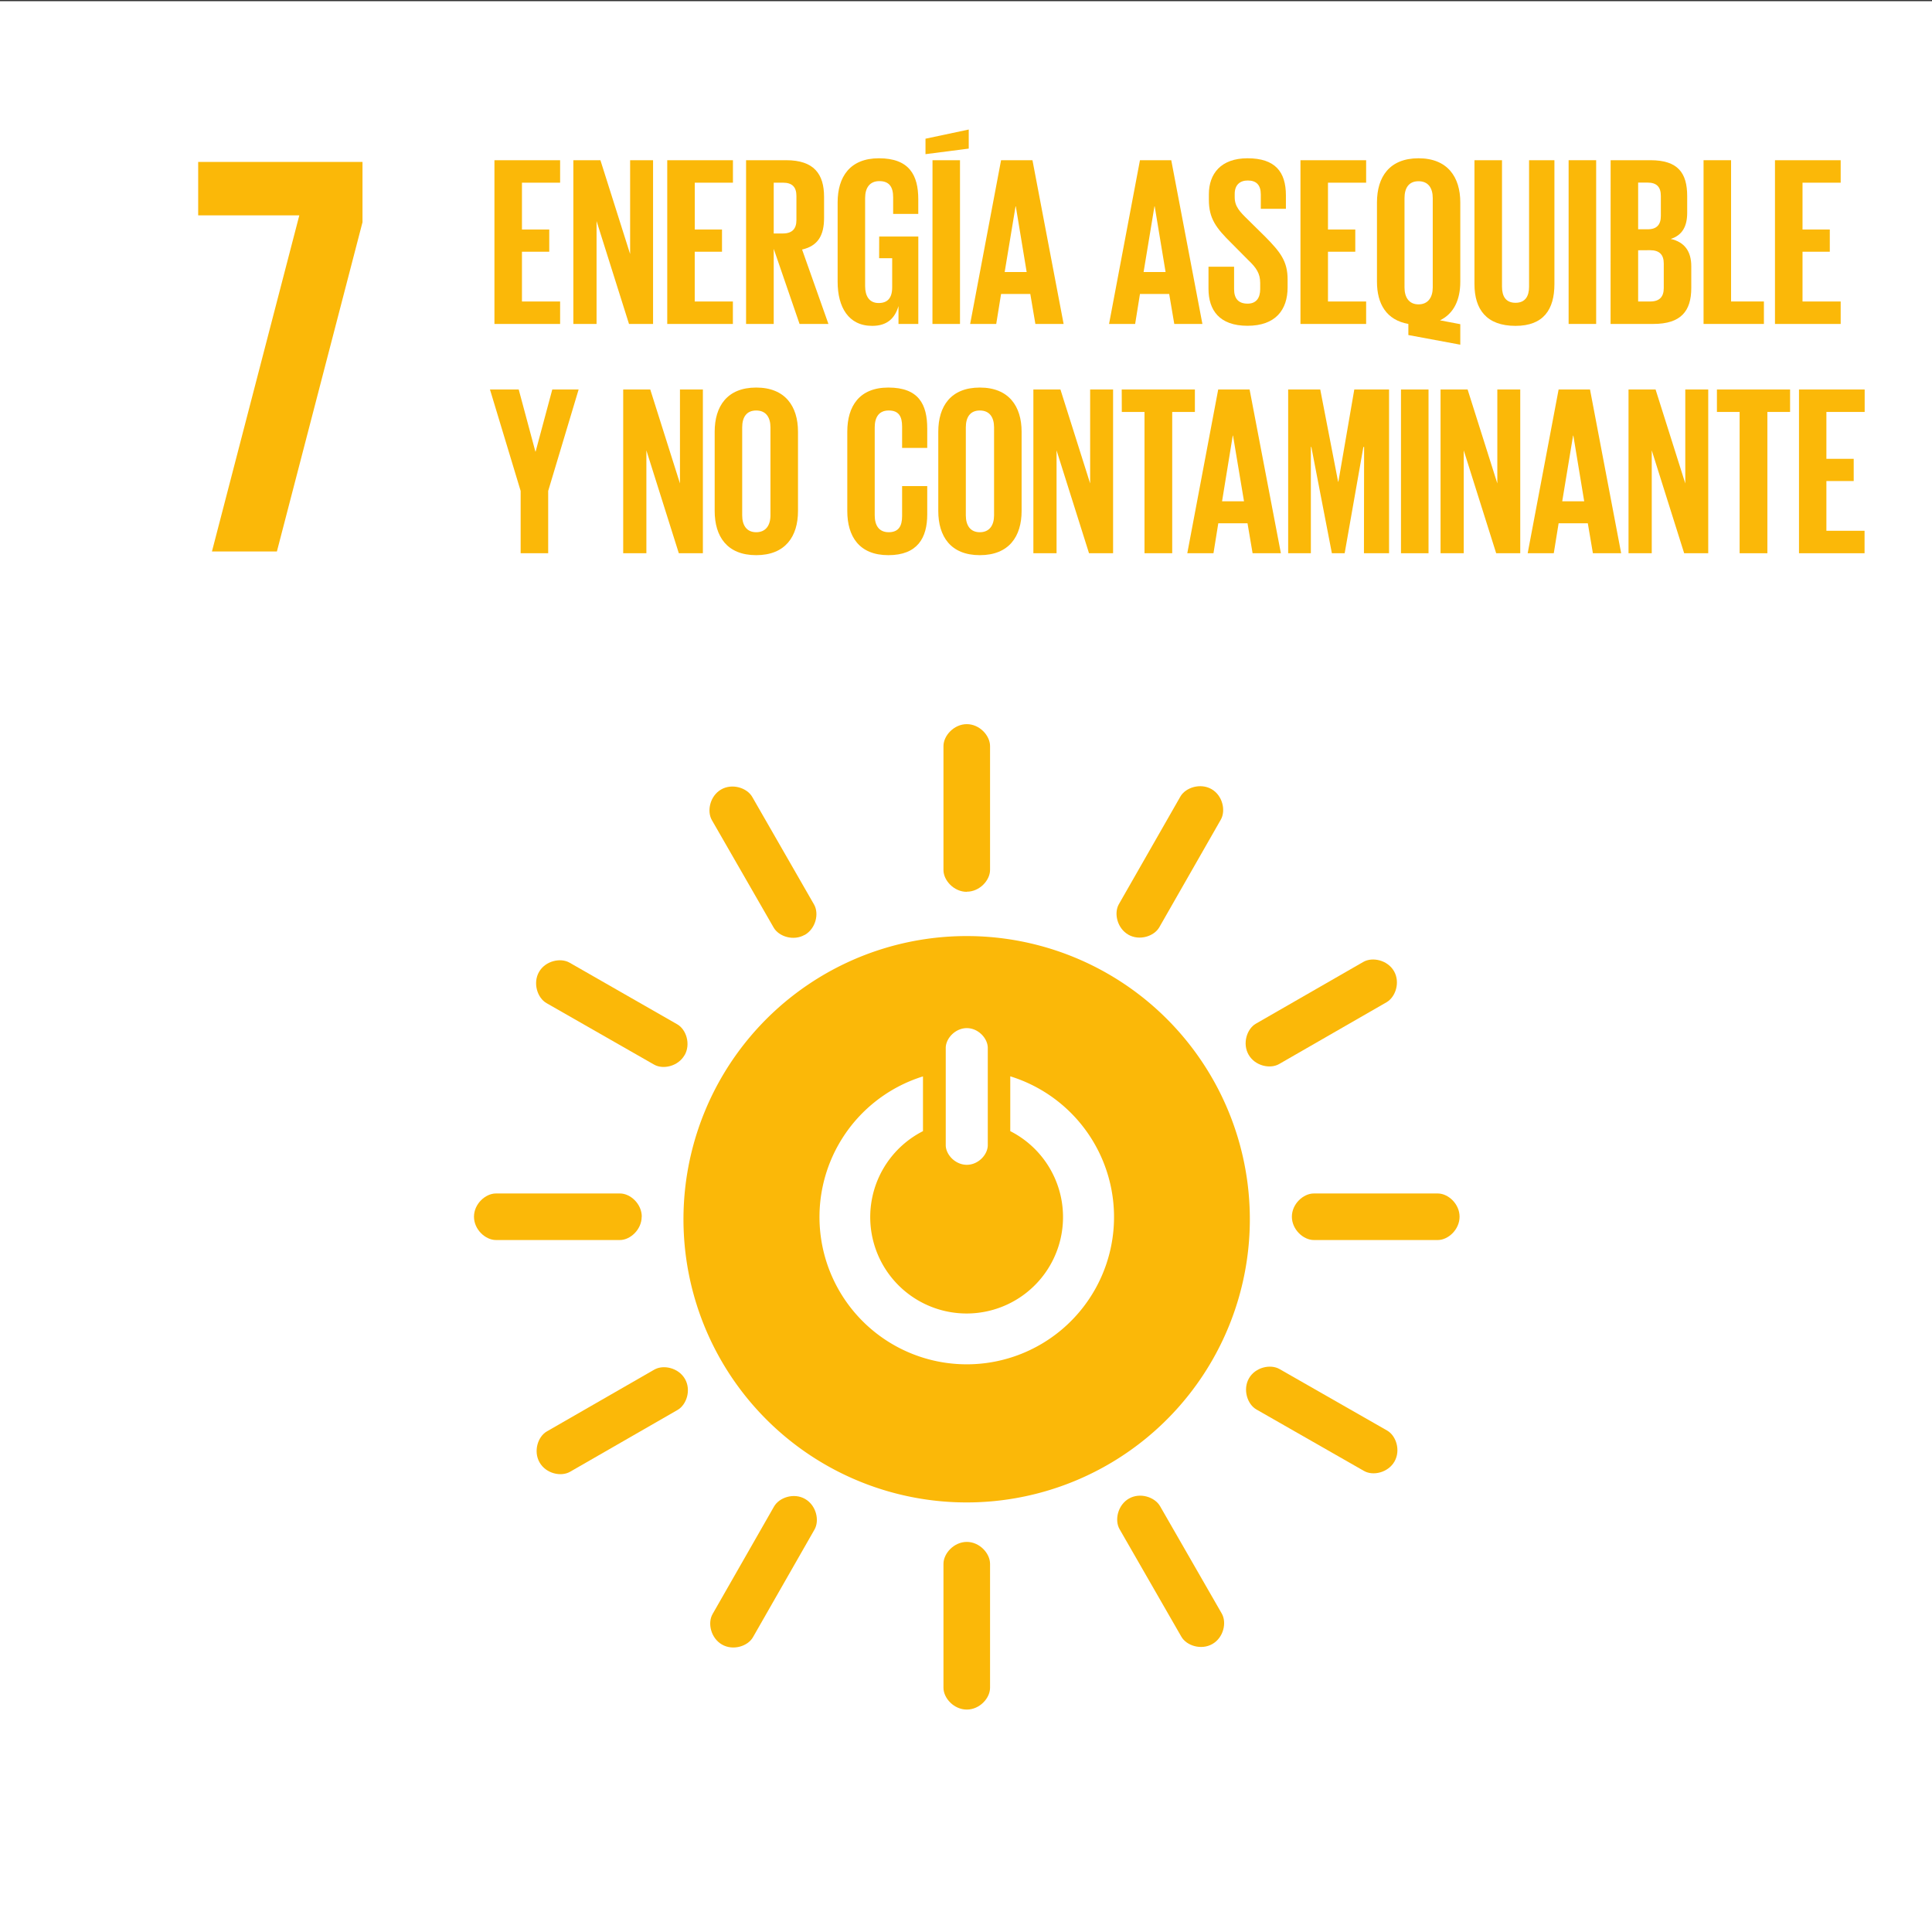 <svg id="Capa_1" data-name="Capa 1" xmlns="http://www.w3.org/2000/svg" viewBox="0 0 722.49 722.51"><rect x="0" y="0" width="722.49" height="722.51" fill="#333333" stroke="none"/><title>ico</title><rect y="0.44" width="722.49" height="722.51" fill="#fff"/><path d="M361.51,350.05A105.9,105.9,0,1,0,467.39,455.94,105.88,105.88,0,0,0,361.51,350.05m-7.84,41.83c0-3.52,3.54-7.4,7.88-7.4s7.84,3.88,7.84,7.4v36.36c0,3.51-3.5,7.35-7.84,7.35s-7.88-3.84-7.88-7.35Zm7.86,118.32a55.08,55.08,0,0,1-16.37-107.67V423a36.05,36.05,0,1,0,32.64,0V402.5a55.08,55.08,0,0,1-16.27,107.7" fill="#fbb808"/><path d="M240,455c0-4.8-4.26-8.69-8.14-8.69H185.45c-3.91,0-8.2,3.89-8.2,8.69s4.29,8.72,8.2,8.72h46.37c3.88,0,8.14-3.91,8.14-8.72" fill="#fbb808"/><path d="M545.82,455c0-4.8-4.26-8.69-8.14-8.69H491.31c-3.91,0-8.2,3.89-8.2,8.69s4.29,8.72,8.2,8.72h46.37c3.88,0,8.14-3.91,8.14-8.72" fill="#fbb808"/><path d="M361.55,639.31c4.79,0,8.69-4.25,8.69-8.14V584.81c0-3.91-3.9-8.2-8.69-8.2s-8.73,4.29-8.73,8.2v46.36c0,3.89,3.92,8.14,8.73,8.14" fill="#fbb808"/><path d="M521.48,546.55c2.38-4.16.63-9.65-2.74-11.58l-40.25-23c-3.39-1.94-9.05-.7-11.43,3.47s-.61,9.71,2.78,11.64l40.25,23c3.37,1.93,9,.65,11.39-3.53" fill="#fbb808"/><path d="M270,615c4.16,2.38,9.65.63,11.58-2.75l23-40.24c1.95-3.39.7-9-3.47-11.44s-9.7-.6-11.64,2.79l-23,40.24c-1.93,3.37-.65,9,3.53,11.4" fill="#fbb808"/><path d="M453.41,614.78c4.16-2.4,5.41-8,3.48-11.38l-23.11-40.21c-2-3.38-7.47-5.17-11.63-2.77s-5.43,8.07-3.46,11.46l23.1,40.2c1.94,3.36,7.45,5.1,11.62,2.7" fill="#fbb808"/><path d="M201.79,546.91c2.39,4.16,8,5.42,11.38,3.48l40.2-23.12c3.39-1.94,5.18-7.46,2.77-11.62s-8.06-5.42-11.45-3.47L204.5,535.29c-3.37,1.93-5.11,7.45-2.71,11.62" fill="#fbb808"/><path d="M361.55,333.46c4.79,0,8.69-4.26,8.69-8.14V279c0-3.91-3.9-8.2-8.69-8.2s-8.73,4.29-8.73,8.2v46.37c0,3.88,3.92,8.14,8.73,8.14" fill="#fbb808"/><path d="M256,394.63c2.39-4.17.63-9.66-2.74-11.58L213,360c-3.39-1.94-9.05-.7-11.43,3.47s-.61,9.7,2.79,11.65l40.24,23c3.37,1.93,9,.65,11.39-3.53" fill="#fbb808"/><path d="M421.94,349.53c4.16,2.38,9.64.62,11.58-2.75l23-40.24c1.95-3.4.7-9.06-3.46-11.44s-9.71-.61-11.65,2.79l-23,40.24c-1.93,3.37-.64,9,3.54,11.4" fill="#fbb808"/><path d="M300.94,349.63c4.16-2.39,5.42-8,3.48-11.38L281.3,298c-1.95-3.38-7.46-5.16-11.62-2.77s-5.42,8.07-3.47,11.46l23.11,40.19c1.94,3.37,7.44,5.11,11.62,2.71" fill="#fbb808"/><path d="M466.94,394.44c2.39,4.16,8,5.41,11.38,3.48l40.19-23.12c3.39-1.95,5.18-7.46,2.79-11.62s-8.07-5.42-11.46-3.47l-40.2,23.11c-3.37,1.94-5.11,7.45-2.7,11.62" fill="#fbb808"/><polygon points="74.11 80.54 111.93 80.54 79.26 206.22 103.55 206.22 135.56 83.11 135.56 60.55 74.11 60.55 74.11 80.54" fill="#fbb808"/><path d="M184.9,59.91h24.56v8.4H195.19V85.83H205.4v8.31H195.19v18.6h14.27v8.4H184.9Z" fill="#fbb808"/><path d="M223.09,82.67v38.47h-8.68V59.91h10.12L235.64,95V59.91h8.58v61.23h-9Z" fill="#fbb808"/><path d="M249.52,59.91h24.57v8.4H259.82V85.83H270v8.31h-10.2v18.6h14.27v8.4H249.52Z" fill="#fbb808"/><path d="M289.34,93.05v28.09H279V59.91h15c10.38,0,14.17,5.15,14.17,13.72v7.86c0,6.6-2.34,10.48-8.22,11.83l9.85,27.82H299Zm0-24.74v19h3.43c3.52,0,5.06-1.8,5.06-5v-9c0-3.35-1.54-5-5.06-5Z" fill="#fbb808"/><path d="M328.78,88.45h14.63v32.69H336v-6.68c-1.36,4.6-4.25,7.4-9.85,7.4-8.85,0-12.91-7-12.91-16.52V75.71c0-9.57,4.6-16.52,15.44-16.52,11.38,0,14.72,6.32,14.72,15.35V80H334V73.73c0-3.8-1.45-6-5.15-6s-5.33,2.62-5.33,6.32V107c0,3.7,1.54,6.32,5.06,6.32,3.34,0,5.06-1.89,5.06-5.87V96.57h-4.88Z" fill="#fbb808"/><path d="M362.27,55.57,346.1,57.65V51.87l16.17-3.43Zm-13.55,4.34H359v61.23h-10.3Z" fill="#fbb808"/><path d="M362.8,121.14l11.56-61.23H386.1l11.65,61.23H387.19l-1.9-11.2H374.36l-1.81,11.2Zm12.91-19.42h8.22l-4.06-24.56h-.09Z" fill="#fbb808"/><path d="M414.74,121.14,426.3,59.91H438l11.65,61.23H439.13l-1.9-11.2H426.3l-1.8,11.2Zm12.92-19.42h8.22l-4.07-24.56h-.09Z" fill="#fbb808"/><path d="M451.93,108V99.74h9.57v8.39c0,3.44,1.54,5.42,5.06,5.42,3.25,0,4.7-2.16,4.7-5.42v-2.34c0-3.53-1.45-5.69-4.61-8.67l-6-6.05c-5.87-5.78-8.58-9.31-8.58-16.35V72.64c0-7.58,4.43-13.45,14.45-13.45,10.29,0,14.36,5,14.36,13.9v5h-9.39V72.73c0-3.52-1.63-5.23-4.88-5.23-2.89,0-4.88,1.62-4.88,5v1.27c0,3.43,1.9,5.41,4.88,8.31l6.59,6.5c5.6,5.69,8.31,9.12,8.31,15.89v3c0,8.4-4.51,14.36-15,14.36S451.93,116,451.93,108Z" fill="#fbb808"/><path d="M486.32,59.91h24.56v8.4H496.61V85.83h10.21v8.31H496.61v18.6h14.27v8.4H486.32Z" fill="#fbb808"/><path d="M526.67,125.29v-4.15c-8.21-1.45-11.74-7.5-11.74-15.8V75.71c0-9.57,4.7-16.52,15.54-16.52s15.62,7,15.62,16.52v29.63c0,6.68-2.35,11.92-7.59,14.45l7.59,1.44v7.67Zm9.12-17.79V74.09c0-3.7-1.62-6.32-5.32-6.32s-5.24,2.62-5.24,6.32V107.5c0,3.62,1.62,6.32,5.24,6.32S535.79,111.12,535.79,107.5Z" fill="#fbb808"/><path d="M581.29,59.91v46.33c0,9.48-4.07,15.62-14.54,15.62-10.84,0-15.36-6.14-15.36-15.62V59.91h10.3v47.32c0,3.62,1.45,6,5.06,6s5.06-2.43,5.06-6V59.91Z" fill="#fbb808"/><path d="M586.6,59.91h10.3v61.23H586.6Z" fill="#fbb808"/><path d="M602.31,59.91h14.9c10.29,0,13.73,4.78,13.73,13.45V79.6c0,5.14-1.9,8.4-6.15,9.75,5.15,1.17,7.68,4.61,7.68,10.21v8.12c0,8.67-3.88,13.46-14.18,13.46h-16ZM612.6,85.74h3.61c3.35,0,4.88-1.72,4.88-5V73.28c0-3.35-1.53-5-5-5H612.6Zm0,7.85v19.15h4.52c3.43,0,5.06-1.71,5.06-5V98.56c0-3.25-1.54-5-5.15-5Z" fill="#fbb808"/><path d="M637.06,59.91h10.29v52.83h12.28v8.4H637.06Z" fill="#fbb808"/><path d="M663.77,59.91h24.57v8.4H674.07V85.83h10.2v8.31h-10.2v18.6h14.27v8.4H663.77Z" fill="#fbb808"/><path d="M205,183.59v23.3h-10.3v-23.3l-11.47-37.93h10.75l6.23,23.21h.09l6.23-23.21h9.85Z" fill="#fbb808"/><path d="M241.72,168.42v38.47h-8.67V145.66h10.12l11.11,35.13V145.66h8.57v61.23h-9Z" fill="#fbb808"/><path d="M267.26,191.09V161.46c0-9.57,4.7-16.53,15.53-16.53s15.63,7,15.63,16.53v29.63c0,9.48-4.7,16.52-15.63,16.52S267.26,200.57,267.26,191.09Zm20.86,1.62V159.83c0-3.7-1.62-6.32-5.33-6.32s-5.24,2.62-5.24,6.32v32.88c0,3.7,1.63,6.32,5.24,6.32S288.12,196.41,288.12,192.71Z" fill="#fbb808"/><path d="M316.85,191.09V161.46c0-9.57,4.52-16.53,15.36-16.53,11.38,0,14.54,6.32,14.54,15.35v7.23h-9.4v-8c0-3.8-1.26-6-5-6s-5.24,2.62-5.24,6.32v32.88c0,3.7,1.53,6.32,5.24,6.32s5-2.35,5-6V181.78h9.4v10.57c0,8.76-3.62,15.26-14.54,15.26S316.85,200.57,316.85,191.09Z" fill="#fbb808"/><path d="M350.88,191.09V161.46c0-9.57,4.7-16.53,15.54-16.53s15.62,7,15.62,16.53v29.63c0,9.48-4.7,16.52-15.62,16.52S350.88,200.57,350.88,191.09Zm20.86,1.62V159.83c0-3.7-1.62-6.32-5.32-6.32s-5.24,2.62-5.24,6.32v32.88c0,3.7,1.62,6.32,5.24,6.32S371.74,196.41,371.74,192.71Z" fill="#fbb808"/><path d="M395.11,168.42v38.47h-8.67V145.66h10.12l11.11,35.13V145.66h8.58v61.23h-9Z" fill="#fbb808"/><path d="M419.48,145.66h27.36v8.39h-8.48v52.84H428V154.05h-8.49Z" fill="#fbb808"/><path d="M444,206.89l11.56-61.23h11.74L479,206.89H468.42l-1.9-11.2H455.59l-1.8,11.2ZM457,187.47h8.21L461.1,162.9H461Z" fill="#fbb808"/><path d="M510.12,167.15h-.27l-7,39.74h-4.78l-7.68-39.74h-.18v39.74h-8.49V145.66h12l6.68,34.49h.1l5.95-34.49h13v61.23h-9.39Z" fill="#fbb808"/><path d="M523.91,145.66h10.3v61.23h-10.3Z" fill="#fbb808"/><path d="M547.38,168.42v38.47h-8.67V145.66h10.12l11.11,35.13V145.66h8.57v61.23h-9Z" fill="#fbb808"/><path d="M571.29,206.89l11.57-61.23H594.6l11.65,61.23H595.68l-1.9-11.2H582.86l-1.81,11.2Zm12.92-19.42h8.22l-4.06-24.57h-.1Z" fill="#fbb808"/><path d="M617.69,168.42v38.47H609V145.66h10.12l11.11,35.13V145.66h8.58v61.23h-9Z" fill="#fbb808"/><path d="M642.06,145.66h27.36v8.39h-8.49v52.84H650.55V154.05h-8.49Z" fill="#fbb808"/><path d="M672.75,145.66h24.56v8.39H683v17.53h10.21v8.31H683v18.6h14.27v8.4H672.75Z" fill="#fbb808"/></svg>